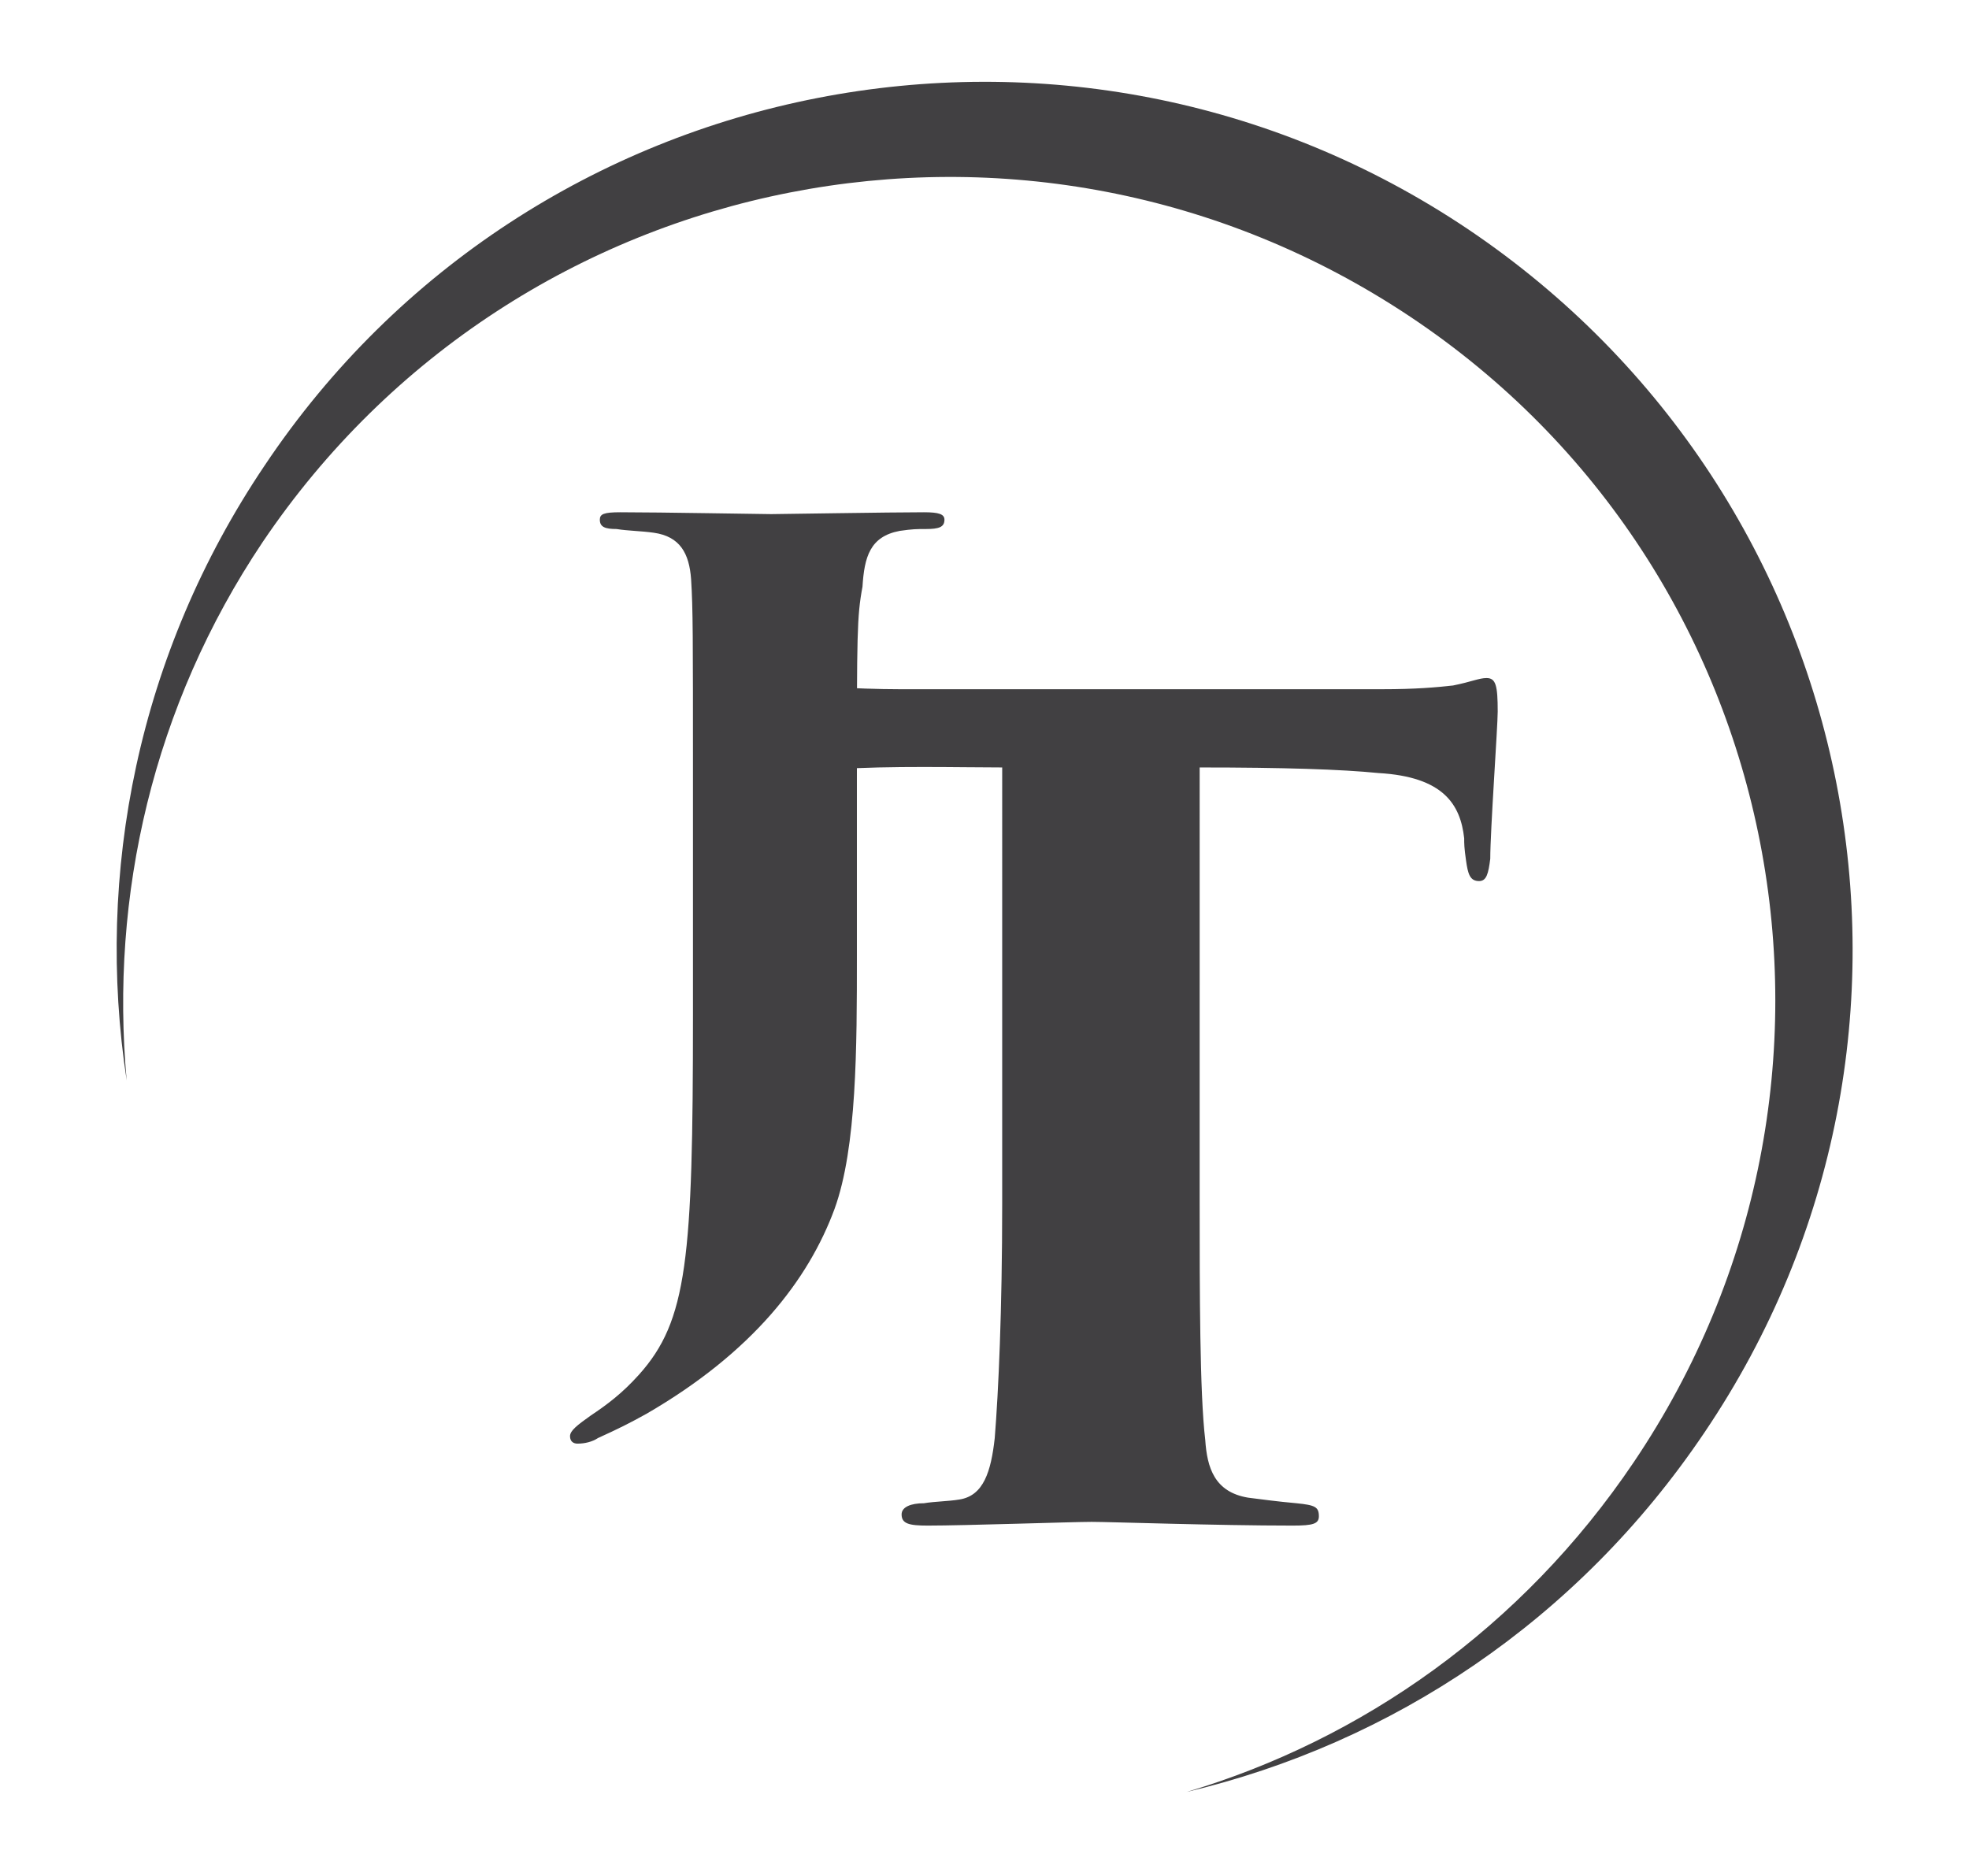 <?xml version="1.0" encoding="utf-8"?>
<!-- Generator: Adobe Illustrator 17.1.0, SVG Export Plug-In . SVG Version: 6.00 Build 0)  -->
<!DOCTYPE svg PUBLIC "-//W3C//DTD SVG 1.1//EN" "http://www.w3.org/Graphics/SVG/1.1/DTD/svg11.dtd">
<svg version="1.1" id="Layer_1" xmlns="http://www.w3.org/2000/svg" xmlns:xlink="http://www.w3.org/1999/xlink" x="0px" y="0px"
	 viewBox="0 0 105.7 100.7" enable-background="new 0 0 105.7 100.7" xml:space="preserve">
<g>
	<g>
		<g>
			<g>
				<path fill="#414042" d="M46,51.3c0,4.9,0,10.3-1.2,13.6c-1.4,3.8-4.4,7.7-10.1,11c-0.9,0.5-1.5,0.8-2.6,1.3
					c-0.3,0.2-0.7,0.3-1.1,0.3c-0.2,0-0.4-0.1-0.4-0.4s0.4-0.6,1.1-1.1c0.9-0.6,1.7-1.2,2.6-2.2c2.6-2.9,2.9-6.2,2.9-19.3V41.8
					c0-7.7,0-9.1-0.1-10.7c-0.1-1.4-0.6-2.3-2-2.5c-0.7-0.1-1.4-0.1-2-0.2c-0.6,0-0.9-0.1-0.9-0.5c0-0.3,0.2-0.4,1.1-0.4
					c2.1,0,7.7,0.1,8.1,0.1c0.4,0,6.4-0.1,8.2-0.1c0.8,0,1.1,0.1,1.1,0.4c0,0.4-0.3,0.5-1,0.5c-0.5,0-0.7,0-1.4,0.1
					c-1.6,0.3-1.9,1.4-2,3C46,33.1,46,34.1,46,41.8V51.3z"/>
			</g>
			<g>
				<path fill="#414042" d="M64.4,64.6c0,4.6,0,10.2,0.3,12.7c0.1,1.5,0.5,2.8,2.3,3.1c0.8,0.1,1.5,0.2,2.6,0.3
					c1,0.1,1.2,0.2,1.2,0.7c0,0.4-0.3,0.5-1.4,0.5c-4.1,0-9.8-0.2-10.8-0.2c-1,0-6.8,0.2-8.8,0.2c-1,0-1.4-0.1-1.4-0.6
					c0-0.4,0.5-0.6,1.2-0.6c0.6-0.1,1.3-0.1,1.9-0.2c1.3-0.2,1.7-1.5,1.9-3.3c0.2-2.5,0.4-6.8,0.4-12.6V41.2c-2.3,0-6-0.1-9,0.1
					c-3.3,0.2-4.6,1-5.4,3c-0.3,0.7-0.4,1-0.5,1.4c-0.1,0.5-0.3,1-0.7,1c-0.5,0-0.5-0.5-0.5-1.2c0.2-2.4,0.9-5.7,1.3-7.9
					c0.1-0.9,0.3-1.5,0.7-1.5c0.4,0,0.7,0.2,2,0.5c1.1,0.2,4.3,0.4,6.6,0.4h25.9c1.8,0,2.9-0.1,3.8-0.2c1-0.2,1.4-0.4,1.8-0.4
					c0.5,0,0.6,0.4,0.6,1.8c0,0.8-0.4,6.4-0.4,7.9c-0.1,0.8-0.2,1.2-0.6,1.2c-0.5,0-0.6-0.4-0.7-1.1c-0.1-0.7-0.1-0.9-0.1-1.2
					c-0.2-1.8-1.1-3.3-4.6-3.5c-2-0.2-5.1-0.3-9.6-0.3V64.6z"/>
			</g>
		</g>
		<path fill="#414042" d="M78.8,12.3C57.5-2,28.5,3.6,14.2,25C7.4,35.1,5.1,46.9,6.8,58c-0.9-9.9,1.4-20.1,7.3-28.9
			C27.8,8.8,55.3,3.4,75.7,17s25.7,41.2,12,61.5c-6,8.9-14.6,14.9-24,17.7c11-2.6,21-9.2,27.8-19.3C105.9,55.6,100.2,26.7,78.8,12.3
			z"/>
	</g>
</g>
</svg>
